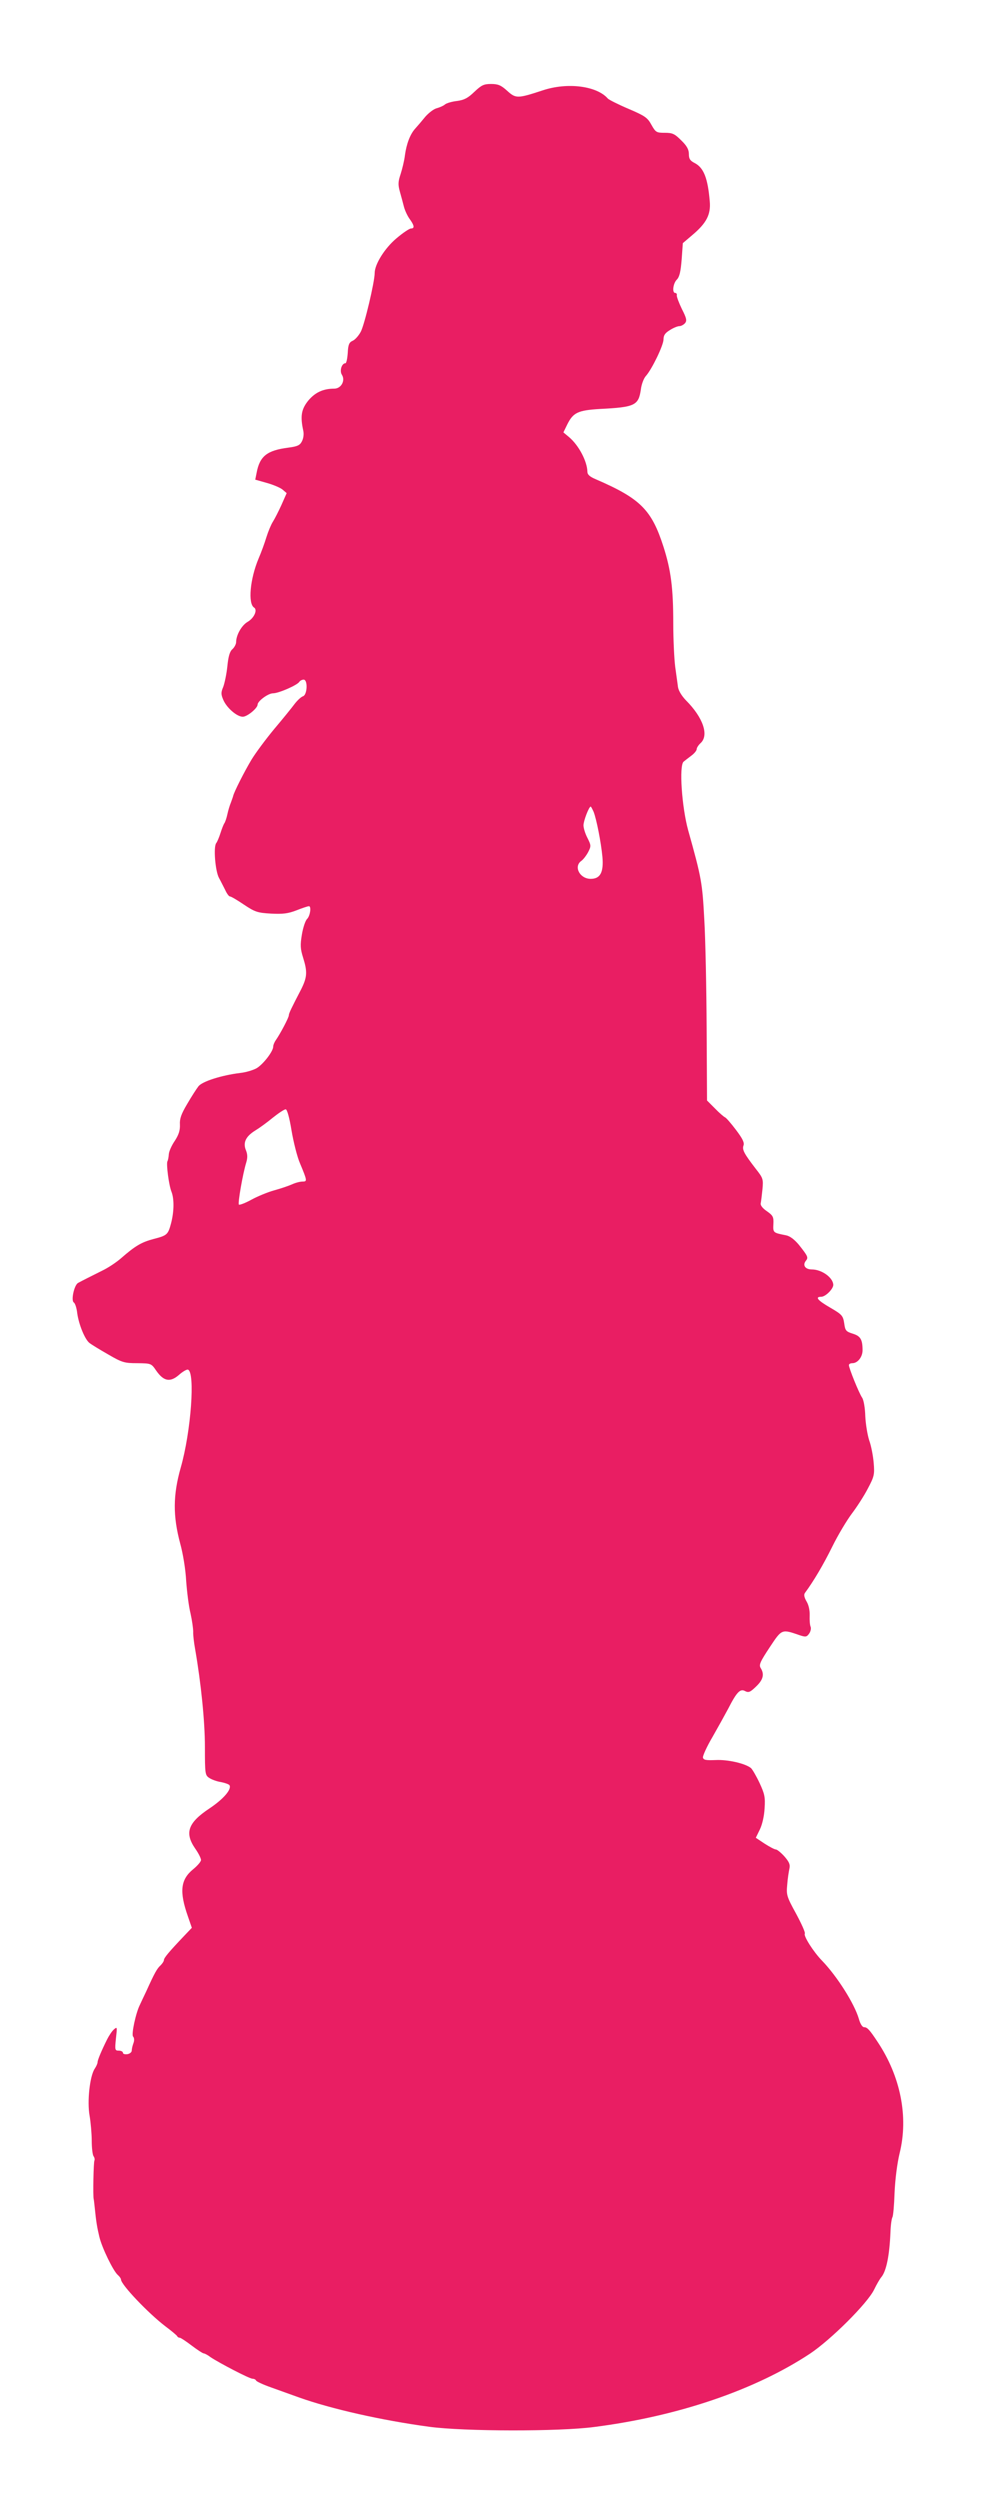 <?xml version="1.0" standalone="no"?>
<!DOCTYPE svg PUBLIC "-//W3C//DTD SVG 20010904//EN"
 "http://www.w3.org/TR/2001/REC-SVG-20010904/DTD/svg10.dtd">
<svg version="1.0" xmlns="http://www.w3.org/2000/svg"
 width="515pt" height="1280pt" viewBox="0 0 515 1280"
 preserveAspectRatio="xMidYMid meet">
<g transform="translate(0,1280) scale(0.1,-0.1)"
fill="#e91e63" stroke="none">
<path d="M2431 12330 c-33 -32 -52 -42 -89 -47 -26 -3 -54 -11 -62 -18 -8 -7
-27 -15 -41 -19 -15 -3 -41 -23 -59 -43 -17 -21 -40 -48 -51 -60 -27 -29 -46
-79 -54 -138 -3 -27 -14 -71 -22 -96 -13 -39 -14 -54 -4 -90 7 -24 16 -59 21
-78 5 -19 18 -47 29 -62 24 -33 27 -49 7 -49 -8 0 -41 -22 -74 -50 -60 -50
-112 -133 -112 -178 0 -45 -53 -269 -72 -302 -11 -20 -29 -40 -41 -45 -18 -8
-23 -20 -25 -62 -2 -29 -7 -53 -12 -53 -19 0 -31 -39 -18 -59 19 -30 -4 -71
-39 -71 -58 0 -99 -20 -134 -62 -35 -44 -41 -79 -25 -153 4 -18 1 -40 -7 -55
-10 -20 -23 -26 -69 -32 -109 -14 -147 -43 -163 -129 l-7 -35 60 -17 c32 -9
68 -24 80 -34 l21 -18 -27 -61 c-15 -33 -35 -72 -44 -86 -9 -14 -24 -50 -33
-79 -9 -30 -27 -79 -40 -109 -44 -105 -55 -231 -23 -251 19 -12 0 -54 -33 -73
-31 -18 -59 -68 -59 -104 0 -10 -9 -27 -19 -36 -14 -12 -21 -38 -26 -88 -4
-39 -14 -86 -21 -105 -12 -28 -12 -38 0 -66 17 -41 70 -87 100 -87 23 0 76 44
76 62 0 18 54 58 79 58 29 0 125 42 135 59 4 6 14 11 22 11 22 0 19 -77 -3
-85 -10 -3 -29 -21 -43 -39 -14 -19 -61 -77 -105 -129 -43 -52 -96 -123 -117
-158 -37 -62 -88 -163 -93 -184 -1 -5 -7 -21 -12 -35 -6 -14 -14 -41 -18 -60
-4 -19 -11 -39 -15 -45 -4 -5 -13 -28 -20 -50 -7 -22 -17 -46 -22 -52 -15 -19
-5 -143 14 -178 9 -16 23 -45 32 -62 8 -18 19 -33 24 -33 6 0 38 -19 72 -42
57 -38 70 -42 139 -46 61 -3 87 0 131 17 30 12 58 21 63 21 13 0 7 -48 -9 -65
-9 -8 -21 -44 -27 -80 -9 -54 -8 -73 6 -118 23 -73 21 -100 -9 -161 -52 -100
-64 -125 -64 -135 0 -11 -42 -91 -66 -126 -8 -11 -14 -26 -14 -34 0 -24 -50
-89 -84 -110 -17 -10 -56 -22 -86 -25 -96 -12 -193 -43 -213 -68 -10 -13 -36
-53 -58 -91 -31 -52 -39 -76 -37 -106 1 -29 -6 -51 -26 -82 -16 -23 -30 -54
-31 -69 -1 -15 -4 -31 -7 -36 -7 -12 7 -123 21 -157 14 -37 13 -100 -2 -159
-16 -60 -20 -64 -90 -82 -61 -16 -94 -35 -166 -98 -24 -21 -66 -49 -95 -63
-62 -31 -106 -53 -126 -64 -20 -11 -37 -90 -22 -100 7 -4 15 -29 18 -57 8 -56
39 -133 63 -151 9 -7 51 -33 95 -58 72 -42 84 -45 150 -45 71 -1 71 -1 97 -39
38 -54 71 -60 116 -21 19 17 40 29 46 27 38 -12 16 -317 -37 -502 -40 -141
-40 -248 -3 -387 15 -54 28 -135 31 -193 4 -55 13 -129 22 -165 8 -36 14 -78
14 -95 -1 -16 4 -57 10 -90 30 -173 50 -368 50 -500 0 -139 1 -145 23 -159 12
-8 39 -18 60 -21 20 -4 40 -11 43 -16 12 -21 -31 -71 -103 -119 -110 -73 -128
-125 -73 -205 17 -24 30 -50 30 -59 0 -8 -18 -29 -40 -47 -65 -53 -72 -114
-27 -242 l20 -58 -40 -42 c-77 -81 -103 -112 -103 -123 0 -6 -8 -18 -17 -27
-18 -16 -31 -39 -73 -132 -13 -27 -28 -59 -33 -70 -21 -41 -45 -153 -35 -163
6 -6 7 -20 2 -33 -5 -13 -9 -31 -9 -39 0 -8 -10 -16 -22 -18 -13 -2 -23 1 -23
7 0 6 -10 11 -21 11 -20 0 -21 3 -15 62 7 60 7 62 -11 46 -10 -9 -25 -32 -34
-50 -29 -58 -49 -106 -49 -117 0 -7 -7 -22 -15 -34 -25 -38 -39 -167 -26 -240
6 -35 11 -93 11 -128 0 -35 4 -71 9 -79 6 -8 7 -18 5 -22 -5 -7 -8 -184 -4
-198 1 -3 3 -21 5 -40 8 -80 13 -107 24 -153 13 -56 72 -177 95 -196 9 -8 16
-18 16 -23 0 -26 140 -173 228 -240 31 -23 58 -46 60 -50 2 -5 8 -8 13 -8 5 0
32 -18 61 -40 29 -22 57 -40 61 -40 5 0 21 -8 35 -19 45 -30 200 -111 216
-111 8 0 16 -4 18 -9 2 -5 36 -21 76 -35 39 -14 103 -37 142 -51 165 -59 425
-118 670 -151 178 -24 665 -25 845 -1 430 55 823 189 1105 375 107 71 295 258
329 328 13 27 30 56 37 64 26 31 42 111 47 230 1 36 6 70 10 77 4 6 9 62 11
125 3 68 13 149 26 203 46 186 5 393 -113 570 -41 62 -53 75 -69 75 -9 0 -20
17 -27 43 -23 78 -111 217 -188 297 -45 46 -96 127 -89 139 4 5 -17 51 -45
103 -48 87 -50 96 -45 148 2 30 8 67 11 81 5 21 0 34 -25 63 -18 20 -38 36
-44 36 -7 0 -33 14 -58 30 l-45 30 21 43 c12 25 22 68 24 108 4 57 0 74 -26
130 -17 36 -37 70 -44 76 -30 24 -119 44 -180 41 -51 -2 -63 0 -66 13 -1 9 20
56 49 105 28 49 64 114 80 144 44 86 62 105 87 91 18 -9 26 -6 56 23 37 35 44
63 24 95 -10 16 -3 32 46 106 63 95 61 94 154 62 30 -10 36 -9 48 8 8 11 11
26 8 35 -4 8 -6 34 -5 58 1 26 -5 54 -16 72 -12 21 -15 35 -8 44 45 61 94 144
140 237 30 61 76 137 101 170 25 33 62 90 81 127 33 62 35 72 30 132 -3 36
-13 88 -23 115 -9 28 -18 83 -20 123 -1 41 -8 83 -16 95 -17 25 -68 152 -68
167 0 6 8 10 18 10 27 0 52 32 52 66 0 56 -11 73 -50 85 -35 11 -39 16 -44 53
-6 39 -11 45 -71 80 -66 38 -80 56 -47 56 22 0 62 40 62 61 -1 37 -59 79 -110
79 -34 0 -49 22 -30 45 13 16 10 23 -37 82 -23 27 -45 44 -66 48 -66 13 -66
13 -64 57 2 37 -2 44 -33 66 -21 14 -34 30 -32 40 2 10 6 42 9 72 5 53 3 58
-34 105 -60 78 -71 98 -63 120 5 15 -5 35 -39 80 -25 33 -50 62 -56 64 -5 2
-29 22 -51 45 l-41 41 -2 370 c-1 204 -6 454 -12 556 -10 189 -14 213 -83 459
-32 117 -47 330 -23 350 6 5 24 19 40 31 15 11 27 26 27 33 0 7 9 21 20 31 44
40 13 131 -75 219 -22 23 -38 49 -41 69 -2 18 -9 64 -14 102 -5 39 -10 138
-10 222 0 183 -12 274 -50 393 -61 190 -118 247 -347 346 -31 13 -43 24 -43
38 -1 53 -43 134 -93 177 l-30 25 19 39 c31 63 55 74 169 81 179 9 197 18 209
100 3 26 15 57 25 68 31 34 91 158 91 188 0 21 8 33 33 48 17 11 39 20 48 20
9 0 22 7 29 15 11 13 8 26 -16 73 -15 31 -27 63 -26 70 2 6 -2 12 -8 12 -17 0
-11 49 8 68 14 14 20 41 25 103 l6 84 47 40 c74 62 97 106 91 174 -10 119 -31
172 -77 196 -24 12 -30 22 -30 46 0 23 -10 42 -39 70 -34 34 -45 39 -84 39
-43 0 -47 2 -69 41 -20 37 -34 46 -118 82 -52 22 -99 46 -105 52 -56 65 -207
85 -335 42 -128 -42 -137 -42 -181 -2 -32 29 -47 35 -83 35 -37 0 -49 -6 -85
-40z m611 -3687 c15 -39 38 -156 45 -230 7 -80 -11 -113 -60 -113 -56 0 -89
63 -48 92 10 7 26 28 35 45 16 31 15 35 -4 73 -11 21 -20 50 -20 64 0 23 28
96 37 96 2 0 8 -12 15 -27z m-1548 -1632 c10 -59 29 -135 43 -167 38 -91 38
-94 13 -94 -12 0 -36 -6 -53 -14 -18 -8 -59 -22 -92 -31 -33 -9 -86 -31 -117
-48 -31 -17 -60 -28 -64 -25 -6 7 20 158 38 216 7 24 7 41 -2 63 -16 39 0 71
49 101 20 12 60 41 89 65 30 24 59 43 66 43 7 0 19 -41 30 -109z"/>
</g>
</svg>
